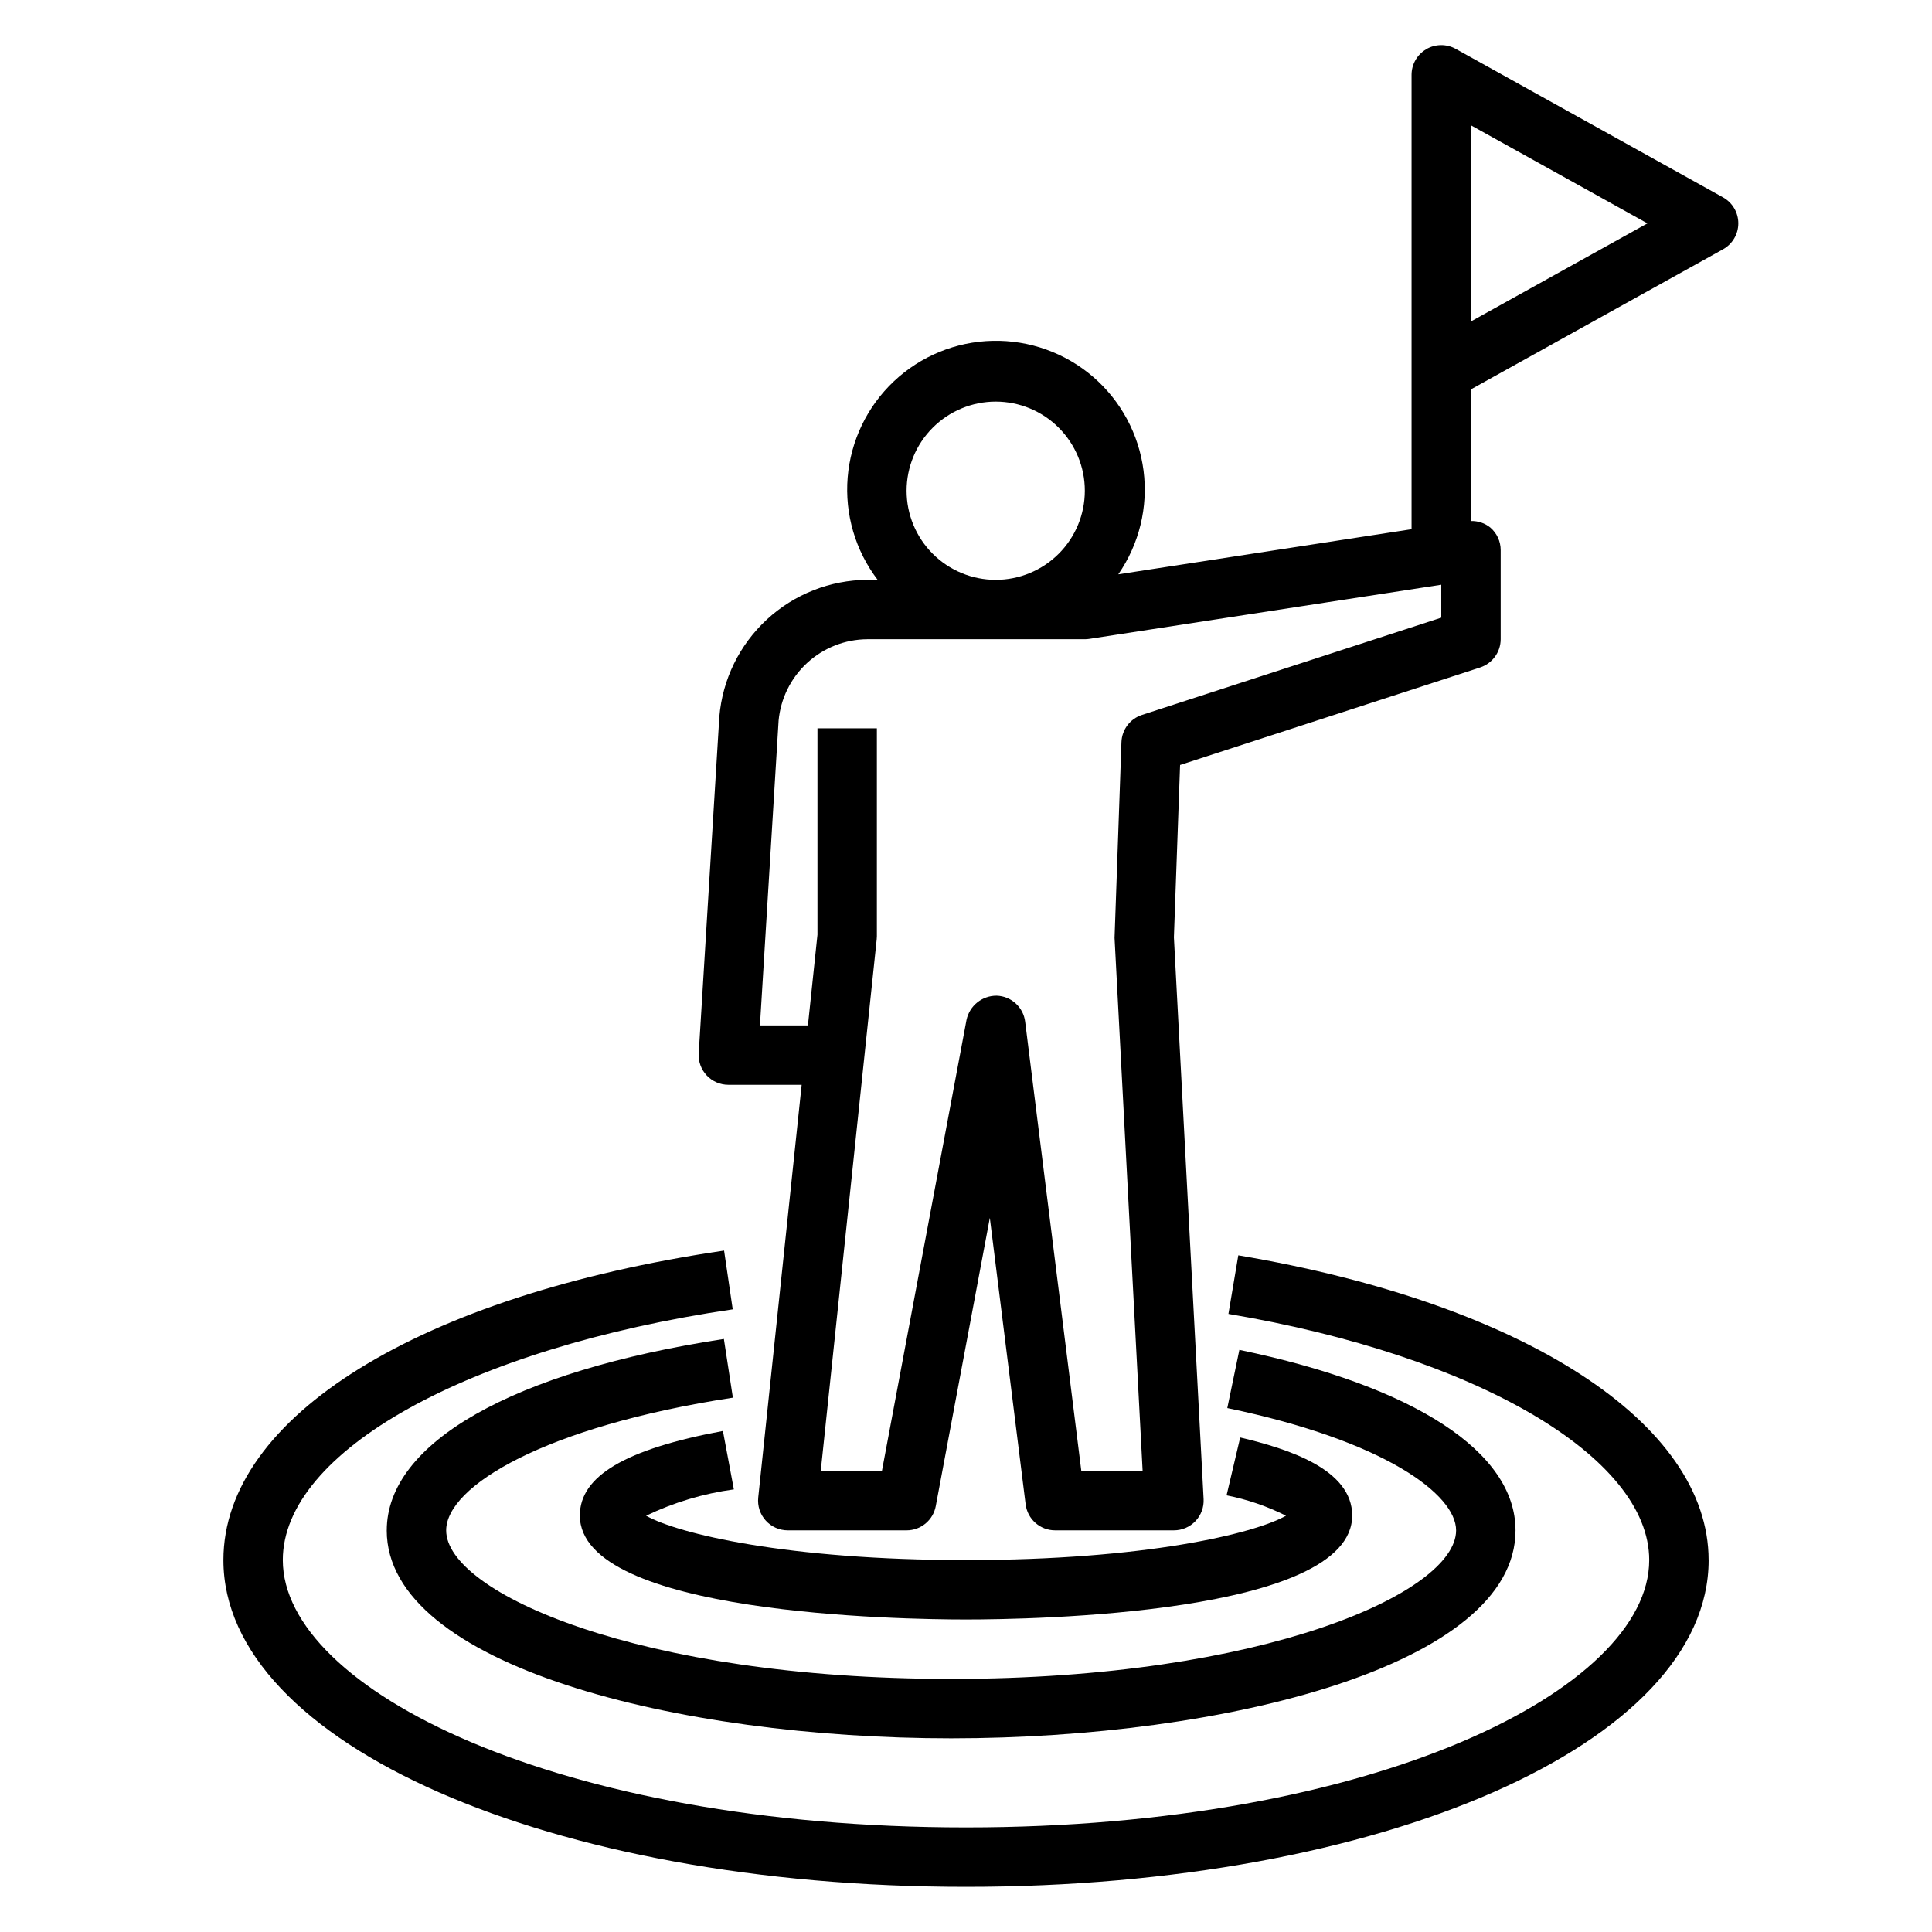 <?xml version="1.0" encoding="UTF-8"?>
<!-- Uploaded to: ICON Repo, www.svgrepo.com, Generator: ICON Repo Mixer Tools -->
<svg fill="#000000" width="800px" height="800px" version="1.1" viewBox="144 144 512 512" xmlns="http://www.w3.org/2000/svg">
 <g>
  <path d="m521.96 157.05c-2.406 1.414-3.883 3.996-3.883 6.785v120.41l-77.719 11.957c5.551-8.016 7.934-17.797 6.695-27.465-1.238-9.664-6.012-18.531-13.398-24.887-7.391-6.352-16.871-9.746-26.613-9.523-9.746 0.223-19.059 4.043-26.152 10.73-7.09 6.684-11.453 15.758-12.25 25.473s2.035 19.375 7.941 27.129h-2.715c-9.883 0.059-19.387 3.812-26.648 10.523-7.258 6.707-11.75 15.887-12.586 25.738l-5.465 89.207-0.004-0.004c-0.133 2.168 0.633 4.297 2.121 5.879 1.488 1.582 3.566 2.481 5.738 2.481h19.426l-11.508 109.38c-0.234 2.219 0.484 4.434 1.977 6.09 1.492 1.66 3.617 2.606 5.848 2.606h31.488c3.789 0.004 7.039-2.695 7.734-6.418l14.328-76.391 9.488 75.914c0.492 3.938 3.84 6.894 7.809 6.894h31.488c2.16 0 4.227-0.887 5.715-2.453 1.484-1.566 2.266-3.676 2.152-5.832l-7.871-148.87 1.637-45.672 79.527-25.844-0.004-0.004c3.242-1.059 5.438-4.078 5.438-7.488v-23.617c0.004-2.297-1-4.477-2.746-5.973-1.445-1.172-3.266-1.785-5.125-1.73v-34.891l66.797-37.117c2.5-1.387 4.051-4.019 4.051-6.879s-1.551-5.496-4.051-6.883l-70.848-39.359c-2.438-1.352-5.406-1.316-7.812 0.094zm11.863 20.164 46.762 25.984-46.762 25.984zm-125.95 73.215c6.262 0 12.27 2.488 16.699 6.918 4.43 4.43 6.918 10.434 6.918 16.699 0 6.262-2.488 12.27-6.918 16.699-4.43 4.43-10.438 6.918-16.699 6.918-6.266 0-12.27-2.488-16.699-6.918-4.43-4.43-6.918-10.438-6.918-16.699 0.008-6.262 2.496-12.266 6.926-16.691 4.426-4.43 10.43-6.918 16.691-6.926zm118.08 57.258-79.328 25.781c-3.144 1.023-5.312 3.902-5.43 7.203l-1.828 51.871 7.441 141.28h-16.246l-14.883-119.06c-0.477-3.852-3.691-6.777-7.57-6.894-3.844-0.016-7.168 2.66-7.973 6.418l-22.418 119.54h-16.211l14.828-140.88c0.031-0.273 0.047-0.547 0.047-0.824v-55.102h-15.746v54.688l-2.527 24.031h-12.715l4.938-80.68h-0.004c0.527-5.891 3.227-11.379 7.582-15.383 4.352-4.004 10.043-6.242 15.957-6.273h57.621c0.398 0 0.801-0.031 1.199-0.094l93.262-14.344z"/>
  <path d="m596.8 557.44c0-36.293-48.922-67.996-124.64-80.766l-2.613 15.527c65.656 11.074 111.51 37.902 111.51 65.238 0 34.219-72.754 70.848-181.05 70.848-108.3 0.004-181.06-36.629-181.06-70.848 0-28.789 49.031-56.117 119.23-66.449l-2.289-15.574c-80.598 11.859-132.68 44.055-132.68 82.023 0 48.555 86.445 86.594 196.8 86.594 110.35 0 196.8-38.039 196.8-86.594z"/>
  <path d="m246.49 549.57c0 35.793 77.059 55.105 149.57 55.105 72.508 0 149.57-19.312 149.57-55.105 0-20.742-26.676-38.184-73.184-47.84l-3.199 15.422c41.664 8.648 60.637 22.871 60.637 32.418 0 16.438-50.914 39.359-133.82 39.359s-133.82-22.926-133.82-39.359c0-11.699 26.098-27.535 75.977-35.172l-2.383-15.559c-55.945 8.559-89.34 27.523-89.34 50.73z"/>
  <path d="m335.58 523.22c-25.871 4.828-37.914 11.945-37.914 22.41 0 26.223 85.246 27.551 102.34 27.551s102.34-1.332 102.34-27.551c0-12.262-16.938-17.672-29.68-20.68l-3.613 15.328h-0.004c5.473 1.078 10.773 2.894 15.754 5.402-8.426 4.758-37.379 11.754-84.793 11.754-47.426 0-76.375-6.996-84.793-11.754 7.34-3.523 15.191-5.879 23.262-6.981z"/>
 </g>
</svg>